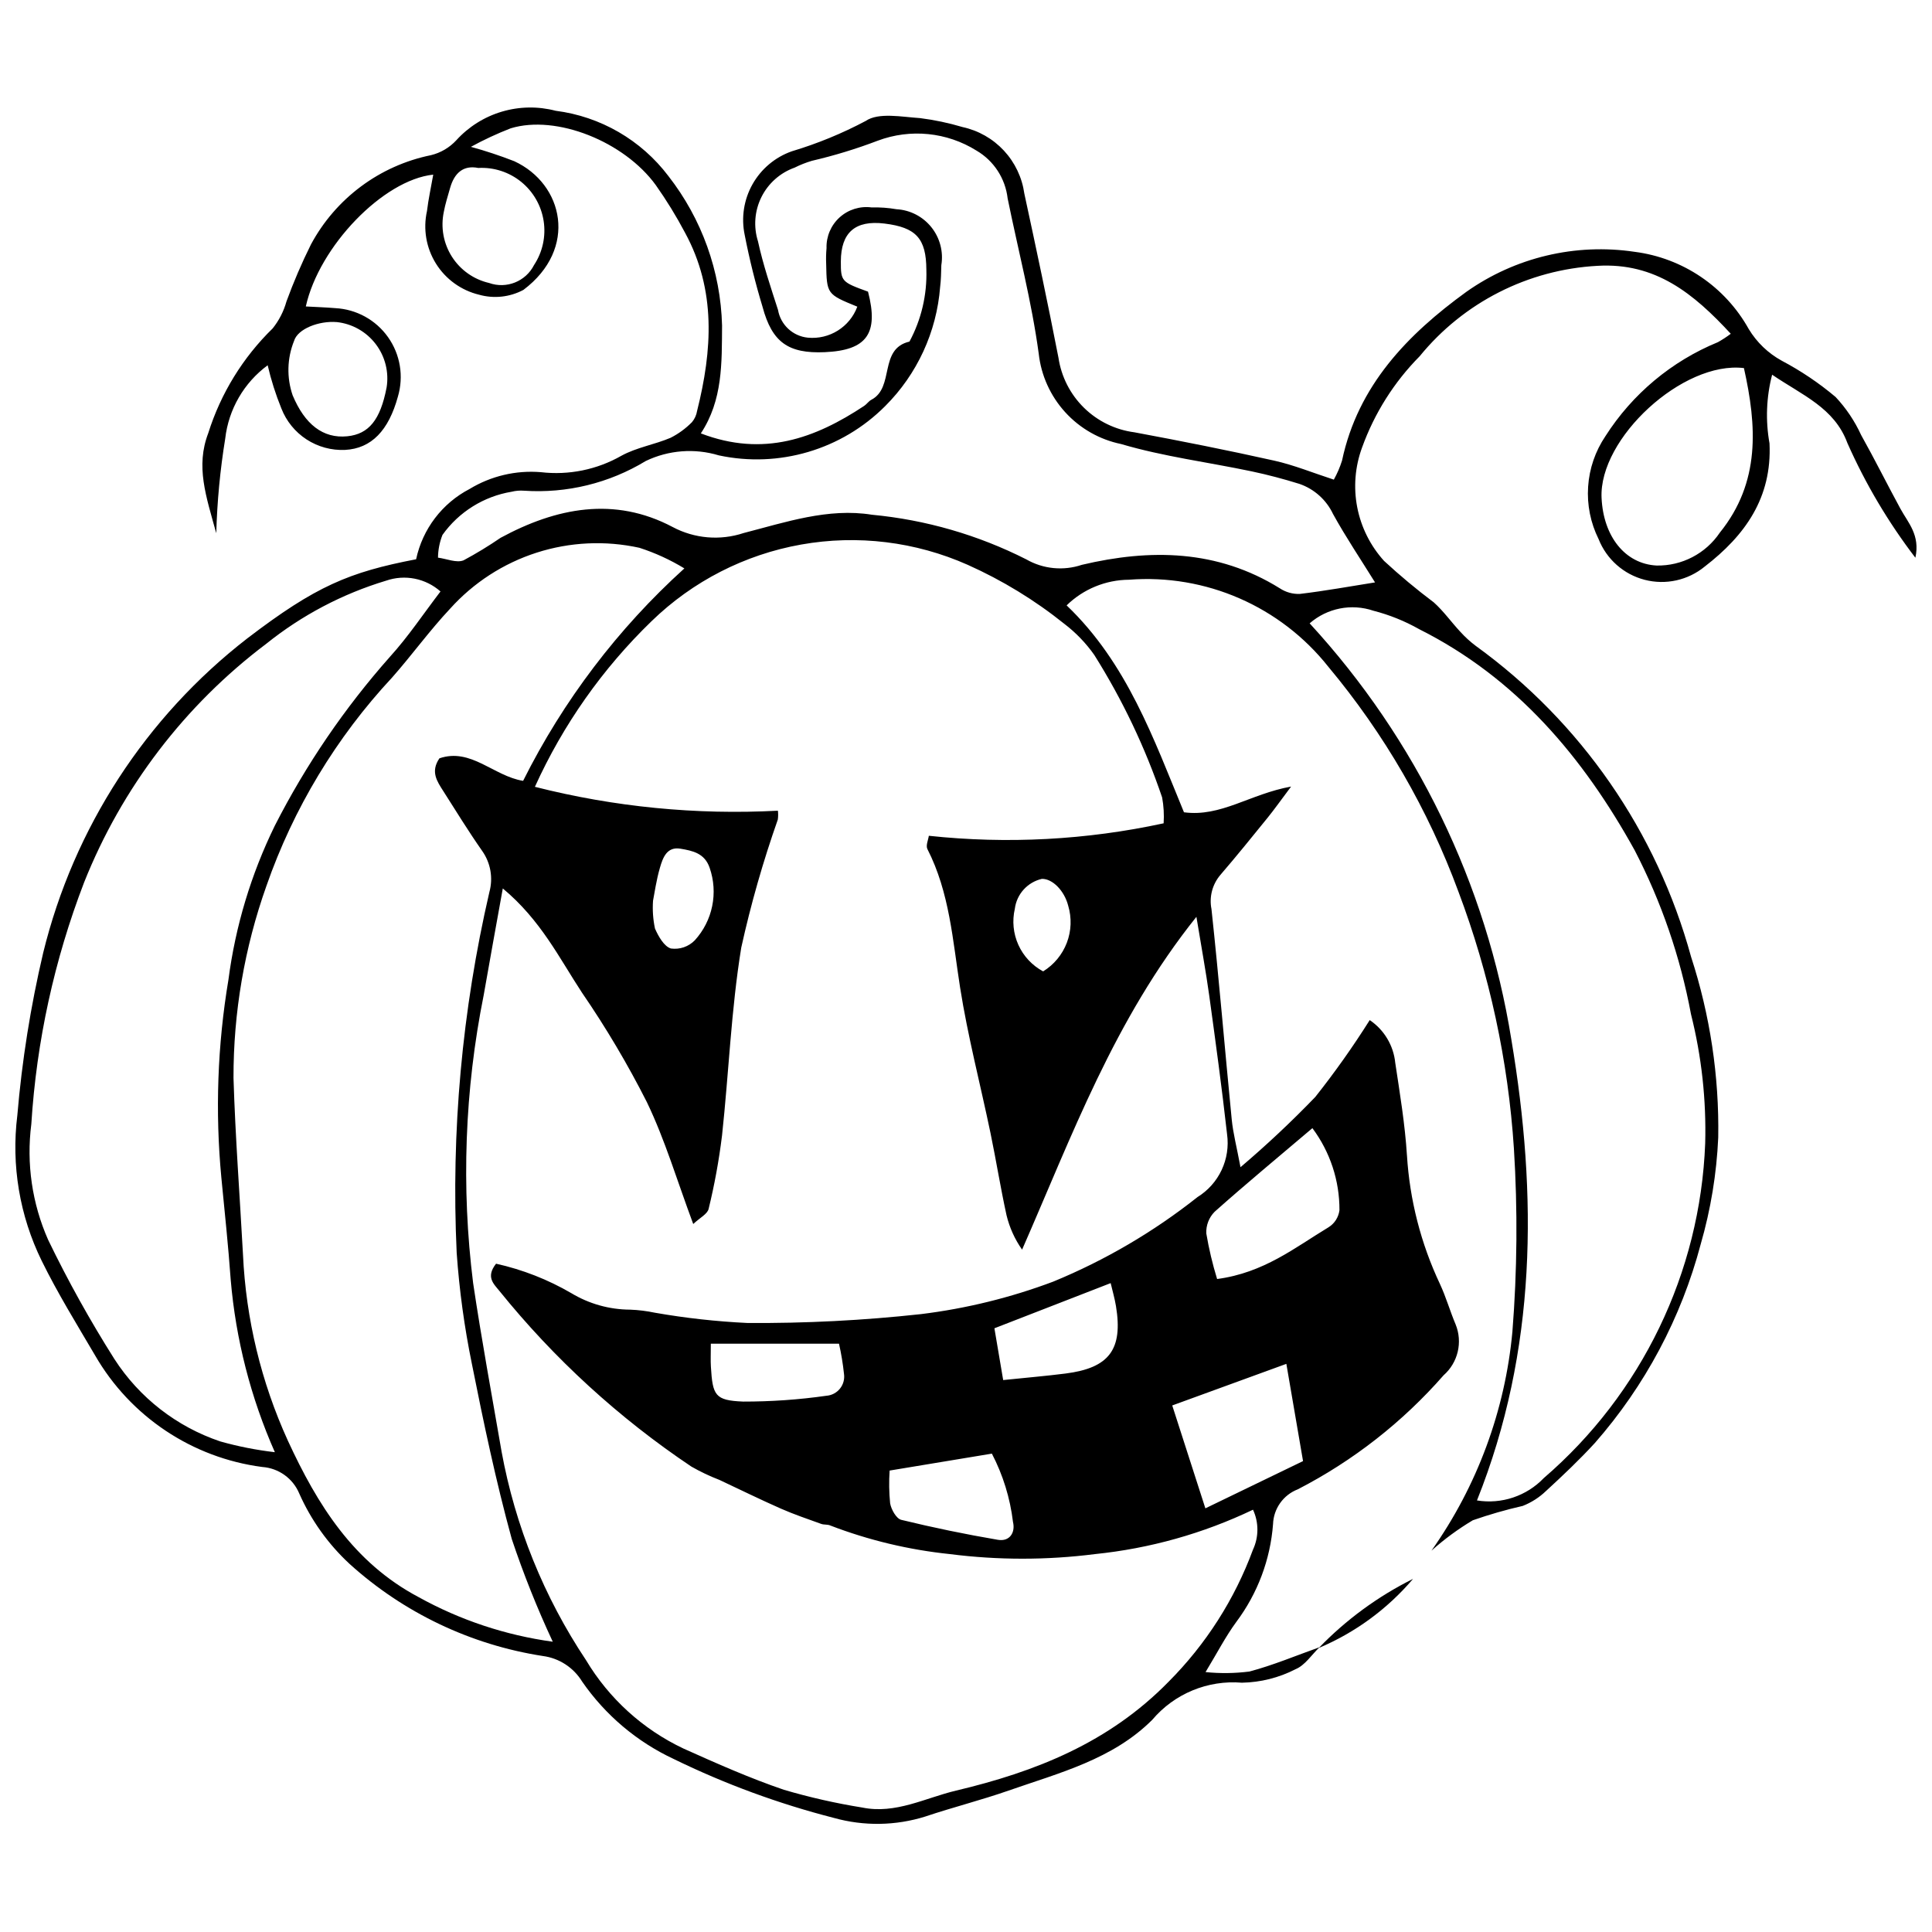 <?xml version="1.0" encoding="UTF-8"?>
<!-- Uploaded to: SVG Repo, www.svgrepo.com, Generator: SVG Repo Mixer Tools -->
<svg width="800px" height="800px" version="1.1" viewBox="144 144 512 512" xmlns="http://www.w3.org/2000/svg">
 <defs>
  <clipPath id="a">
   <path d="m148.09 172h503.81v456h-503.81z"/>
  </clipPath>
 </defs>
 <g clip-path="url(#a)">
  <path d="m493.68 580.54c-2.09 1.996-3.852 4.797-6.34 5.812v0.004c-4.398 2.262-9.258 3.484-14.203 3.578-9.055-0.762-17.918 2.906-23.785 9.844-10.5 10.48-24.629 14.051-38.07 18.746-7.254 2.535-14.734 4.418-22.023 6.859v0.004c-7.887 2.477-16.324 2.606-24.285 0.375-14.629-3.75-28.844-8.977-42.414-15.602-9.766-4.562-18.141-11.641-24.273-20.504-2.266-3.727-6.094-6.227-10.418-6.797-19.109-2.957-36.93-11.453-51.262-24.438-5.648-5.242-10.172-11.574-13.297-18.617-1.676-4.012-5.469-6.734-9.805-7.039-18.574-2.422-34.957-13.363-44.316-29.586-4.856-8.27-9.918-16.457-14.137-25.051-5.859-11.945-8.102-25.336-6.461-38.539 1.23-14.508 3.519-28.906 6.852-43.078 8.105-33.105 27.184-62.488 54.129-83.359 18.117-13.836 26.938-17.527 44.703-20.941 1.707-8.012 6.902-14.844 14.168-18.625 5.668-3.441 12.273-5 18.879-4.457 7.406 0.867 14.895-0.66 21.367-4.356 4-2.195 8.766-2.945 13.016-4.75 2.106-1.062 4.019-2.465 5.672-4.144 0.711-0.848 1.18-1.875 1.355-2.969 4.035-16.082 5.094-32.004-3.184-47.227-2.312-4.371-4.902-8.59-7.758-12.629-8.344-11.512-26.312-18.75-38.445-15.051-3.617 1.406-7.144 3.047-10.551 4.91 3.891 1.07 7.723 2.34 11.484 3.805 13.047 6.016 17 23.168 2.414 34.121v-0.004c-3.598 1.914-7.793 2.371-11.715 1.273-4.75-1.145-8.863-4.109-11.449-8.258-2.586-4.148-3.438-9.145-2.375-13.914 0.379-3.184 1.078-6.332 1.66-9.656-13.242 1.387-30.242 19-33.77 34.934 2.656 0.148 5.254 0.23 7.836 0.449h-0.004c5.59 0.293 10.738 3.129 13.969 7.699 3.234 4.57 4.191 10.367 2.606 15.734-2.457 8.984-7.012 13.773-14.012 14.133h0.004c-3.609 0.164-7.18-0.809-10.207-2.781-3.031-1.977-5.363-4.848-6.672-8.215-1.508-3.711-2.723-7.531-3.629-11.434-6.289 4.637-10.367 11.68-11.25 19.445-1.348 8.289-2.144 16.664-2.375 25.062-2.699-9.824-5.516-17.688-2.106-26.555h-0.004c3.312-10.508 9.176-20.027 17.059-27.719 1.688-2.109 2.934-4.539 3.656-7.144 1.879-5.144 4.043-10.184 6.481-15.09 6.562-12.23 18.223-20.91 31.824-23.68 2.574-0.625 4.906-2 6.703-3.945 3.254-3.586 7.43-6.207 12.07-7.586s9.57-1.461 14.258-0.234c11.883 1.512 22.656 7.75 29.883 17.301 8.852 11.344 13.836 25.223 14.219 39.605-0.074 9.926 0.207 19.77-5.625 28.59 16.574 6.356 30.266 1.34 43.305-7.301 0.68-0.453 1.164-1.234 1.875-1.602 6.262-3.262 1.867-13.492 10.109-15.426v0.004c3.141-5.836 4.684-12.402 4.477-19.027-0.031-8.344-2.754-11.238-11.102-12.258-7.731-0.945-11.531 2.356-11.559 10.031-0.016 5.285 0.148 5.469 7.203 8.016 2.879 11.102-0.305 15.555-11.465 16.039-9.676 0.422-13.961-2.633-16.477-11.965l0.004 0.004c-1.906-6.277-3.488-12.648-4.742-19.09-0.969-4.586-0.23-9.363 2.066-13.445 2.301-4.082 6.004-7.191 10.426-8.742 6.769-2.027 13.32-4.719 19.562-8.031 3.418-2.332 9.555-1.074 14.422-0.758h0.004c3.805 0.48 7.562 1.273 11.238 2.367 4.207 0.91 8.035 3.086 10.969 6.242 2.93 3.156 4.82 7.133 5.418 11.398 3.133 14.473 6.211 28.957 9.043 43.488 0.75 5.035 3.121 9.691 6.754 13.258 3.633 3.57 8.332 5.856 13.383 6.512 12.387 2.305 24.75 4.762 37.043 7.508 5.269 1.18 10.336 3.266 15.797 5.035l-0.004 0.004c0.898-1.609 1.629-3.305 2.18-5.062 4.219-19.906 17.391-33.434 32.949-44.715 12.945-9.141 28.914-12.941 44.586-10.602 12.766 1.637 23.996 9.238 30.254 20.484 2.125 3.512 5.133 6.398 8.73 8.371 5.09 2.688 9.879 5.91 14.281 9.621 2.785 2.973 5.07 6.379 6.769 10.086 3.606 6.441 6.894 13.062 10.422 19.547 2.012 3.695 5.258 6.945 3.949 12.961-7.188-9.395-13.238-19.605-18.027-30.418-3.445-9.32-11.938-12.641-19.934-18.086v-0.004c-1.543 5.945-1.781 12.156-0.695 18.203 0.684 14.395-6.469 24.395-17.168 32.645-4.441 3.644-10.355 4.949-15.918 3.508s-10.098-5.453-12.211-10.797c-2.137-4.301-3.094-9.09-2.773-13.883 0.316-4.793 1.902-9.41 4.59-13.391 7.137-11.18 17.551-19.879 29.82-24.91 1.18-0.66 2.316-1.402 3.394-2.219-9.844-10.664-19.949-18.918-35.332-18.004h0.004c-18.379 0.996-35.48 9.691-47.109 23.953-6.793 6.863-12.004 15.121-15.277 24.203-1.863 5.066-2.305 10.543-1.277 15.84 1.031 5.297 3.492 10.211 7.117 14.211 4.207 3.887 8.609 7.555 13.188 10.996 2.574 2.305 4.609 5.199 6.981 7.742h0.004c1.25 1.391 2.633 2.652 4.129 3.777 27.863 20.156 47.992 49.234 57.055 82.41 5.031 15.441 7.461 31.609 7.195 47.852-0.426 9.586-1.988 19.09-4.652 28.312-5.152 19.484-14.75 37.508-28.039 52.66-4.074 4.445-8.473 8.609-12.914 12.691h-0.004c-1.785 1.727-3.894 3.082-6.207 3.988-4.477 1.02-8.891 2.289-13.227 3.805-3.902 2.324-7.57 5.023-10.957 8.055 12.121-17.129 19.52-37.148 21.453-58.043 1.277-16.145 1.41-32.355 0.398-48.52-1.516-23.297-6.473-46.238-14.703-68.082-7.992-21.691-19.648-41.844-34.465-59.586-12.684-16.012-32.5-24.664-52.863-23.078-6.176 0.047-12.09 2.484-16.504 6.797 16.012 15.297 23.059 35.352 31.098 54.832 9.793 1.316 17.488-4.848 28.391-6.816-2.84 3.781-4.438 6.055-6.184 8.211-4.137 5.106-8.27 10.223-12.559 15.203v0.004c-2.129 2.496-3 5.828-2.359 9.047 2 18.562 3.539 37.172 5.367 55.754 0.355 3.617 1.297 7.18 2.324 12.652 6.91-5.863 13.523-12.074 19.812-18.602 5.176-6.527 9.992-13.328 14.434-20.379 3.828 2.578 6.309 6.731 6.766 11.324 1.23 8.141 2.582 16.301 3.098 24.504h0.004c0.723 11.812 3.688 23.379 8.734 34.086 1.621 3.469 2.668 7.199 4.164 10.73 1.91 4.715 0.633 10.121-3.188 13.48-10.863 12.41-23.965 22.66-38.621 30.215-3.848 1.48-6.438 5.113-6.578 9.23-0.711 9.379-4.082 18.359-9.715 25.891-2.848 3.867-5.062 8.199-8.172 13.32 3.871 0.395 7.777 0.344 11.637-0.148 6.309-1.676 12.383-4.238 18.559-6.434zm-41.301-218.35h-0.004c0.148-2.293 0.016-4.598-0.398-6.859-4.496-13.25-10.535-25.926-17.988-37.77-2.203-3.129-4.871-5.902-7.914-8.223-7.828-6.285-16.434-11.539-25.598-15.641-13.855-6.164-29.242-8.043-44.176-5.383-14.934 2.656-28.73 9.723-39.613 20.289-12.984 12.559-23.48 27.457-30.934 43.914 21.023 5.344 42.738 7.477 64.398 6.328 0.098 0.781 0.086 1.57-0.023 2.348-3.91 11.105-7.148 22.434-9.688 33.93-2.688 16.484-3.305 33.297-5.109 49.934h-0.004c-0.801 6.5-1.98 12.945-3.535 19.309-0.316 1.379-2.34 2.367-4.078 4.012-4.273-11.461-7.465-22.277-12.289-32.305-5.086-10.047-10.836-19.742-17.207-29.027-6-9.125-10.902-19.219-20.973-27.598-1.891 10.543-3.519 19.41-5.066 28.289-5.035 25.113-5.981 50.875-2.797 76.289 2.219 14.902 4.961 29.73 7.527 44.582l-0.004-0.004c3.617 19.785 11.238 38.621 22.395 55.355 6.098 10.195 15.082 18.348 25.82 23.426 8.762 3.934 17.578 7.852 26.656 10.941 6.809 2 13.734 3.57 20.742 4.695 8.844 1.801 16.664-2.551 24.852-4.492 21.082-5.004 40.5-12.68 56.32-28.852 9.887-9.918 17.516-21.855 22.359-34.996 1.562-3.356 1.566-7.231 0.008-10.59-13.188 6.305-27.363 10.285-41.902 11.766-12.77 1.625-25.691 1.621-38.461-0.008-10.836-1.125-21.48-3.668-31.652-7.57-0.715-0.336-1.664-0.152-2.422-0.43-3.582-1.297-7.203-2.512-10.684-4.047-5.5-2.426-10.898-5.082-16.34-7.637l-0.004 0.004c-2.547-0.984-5.016-2.156-7.387-3.516-19.203-12.871-36.352-28.566-50.871-46.555-1.48-1.84-3.66-3.66-0.875-7.203 7.012 1.559 13.734 4.191 19.938 7.805 4.719 2.844 10.121 4.356 15.633 4.375 2.191 0.086 4.375 0.359 6.523 0.812 8.105 1.418 16.289 2.328 24.508 2.719 15.367 0.109 30.727-0.676 46.004-2.348 11.984-1.473 23.758-4.363 35.062-8.617 13.727-5.648 26.598-13.191 38.234-22.41 2.777-1.719 4.992-4.207 6.383-7.164 1.391-2.957 1.891-6.254 1.441-9.488-1.371-12.262-3.039-24.492-4.723-36.715-0.887-6.418-2.07-12.793-3.402-20.895-21.84 27.293-32.98 58.09-46.195 88.199l-0.004-0.004c-1.934-2.75-3.332-5.844-4.121-9.113-1.586-7.215-2.746-14.523-4.246-21.762-2.672-12.875-6.023-25.633-8.062-38.602-1.961-12.484-2.762-25.129-8.66-36.672-0.477-0.934 0.242-2.484 0.379-3.527v0.004c20.785 2.234 41.793 1.121 62.223-3.305zm-161.89 216.88v0.004c-4.137-8.863-7.762-17.949-10.867-27.223-4.199-15.32-7.488-30.91-10.586-46.5-1.984-9.684-3.32-19.488-4.012-29.348-1.496-32.113 1.418-64.281 8.668-95.602 1.027-3.738 0.324-7.738-1.914-10.902-3.617-5.168-6.93-10.555-10.32-15.879-1.617-2.539-3.434-5.109-1.008-8.656 8.355-2.859 14.387 4.727 22.18 5.969v-0.004c10.629-21.254 25.121-40.348 42.734-56.297-3.742-2.281-7.738-4.113-11.91-5.461-9.039-1.984-18.441-1.539-27.254 1.293-8.809 2.832-16.711 7.949-22.902 14.828-5.438 5.789-10.113 12.289-15.379 18.25-14.824 15.906-26.172 34.727-33.324 55.262-5.805 16.336-8.754 33.551-8.715 50.887 0.48 15.613 1.668 31.207 2.516 46.809 0.781 17.031 4.812 33.758 11.883 49.273 7.82 16.941 17.332 32.305 34.656 41.48 11.02 6.106 23.074 10.109 35.555 11.82zm244.92-37.438c6.519 1.062 13.145-1.156 17.715-5.93 25.945-22.332 41.438-54.449 42.766-88.66 0.316-11.543-0.949-23.074-3.762-34.27-2.816-15.145-7.848-29.789-14.938-43.461-13.668-24.691-31.336-45.656-57.117-58.582v-0.004c-3.809-2.148-7.879-3.789-12.113-4.875-5.824-1.973-12.258-0.699-16.891 3.344 28.246 30.707 46.836 69.051 53.445 110.25 6.949 41.402 6.789 82.418-9.105 122.19zm-318.57-12.789v0.004c-6.402-14.477-10.355-29.91-11.699-45.68-0.641-9.027-1.605-18.035-2.477-27.047-1.664-17.512-1.031-35.168 1.879-52.516 1.852-14.176 6.004-27.953 12.289-40.793 8.234-16.152 18.488-31.191 30.512-44.762 4.863-5.348 8.902-11.445 13.391-17.305-1.93-1.711-4.281-2.879-6.812-3.383-2.531-0.504-5.152-0.324-7.59 0.52-11.562 3.481-22.344 9.156-31.762 16.719-21.586 16.266-38.293 38.148-48.289 63.262-7.891 20.516-12.609 42.113-13.984 64.047-1.34 10.434 0.203 21.035 4.457 30.656 5.246 10.852 11.109 21.398 17.555 31.586 6.609 10.246 16.5 17.949 28.059 21.84 4.738 1.336 9.578 2.289 14.473 2.856zm154.36-303.57c-8.086-3.305-8.094-3.305-8.258-11.406-0.062-1.371-0.027-2.746 0.098-4.113-0.094-3.098 1.18-6.078 3.481-8.156 2.301-2.074 5.398-3.035 8.473-2.625 2.199-0.062 4.398 0.098 6.566 0.473 3.621 0.199 6.988 1.93 9.258 4.762 2.269 2.828 3.231 6.488 2.644 10.07-0.059 1.922-0.074 3.859-0.316 5.762-0.926 11.93-6.094 23.137-14.566 31.586-11.527 11.555-28.129 16.469-44.09 13.051-6.41-1.938-13.312-1.406-19.352 1.492-9.684 5.883-20.953 8.633-32.262 7.875-1.098-0.086-2.207 0.004-3.277 0.27-7.391 1.227-13.992 5.344-18.34 11.445-0.762 1.918-1.16 3.961-1.184 6.023 2.285 0.301 4.918 1.465 6.777 0.711 3.375-1.812 6.652-3.805 9.812-5.969 14.734-7.977 30.133-11.035 45.582-2.867 5.793 3.086 12.598 3.668 18.828 1.602 11.121-2.863 22.402-6.715 33.996-4.848 14.254 1.344 28.125 5.356 40.898 11.824 4.481 2.574 9.848 3.098 14.746 1.449 18.078-4.273 35.922-4.066 52.453 6.227l-0.004-0.004c1.566 1.039 3.418 1.562 5.293 1.492 6.695-0.797 13.34-2.008 19.945-3.055-3.773-6.082-7.715-11.934-11.109-18.086h-0.004c-1.766-3.769-4.984-6.66-8.918-8.02-4.168-1.297-8.406-2.426-12.676-3.324-11.535-2.43-23.336-3.914-34.598-7.242-5.699-1.176-10.879-4.125-14.797-8.426-3.922-4.301-6.379-9.73-7.023-15.512-1.875-13.844-5.457-27.453-8.242-41.176-0.609-5.277-3.664-9.961-8.246-12.645-7.844-4.906-17.523-5.875-26.184-2.625-5.684 2.168-11.508 3.945-17.43 5.324-1.582 0.469-3.117 1.074-4.59 1.812-3.832 1.363-6.984 4.164-8.797 7.805-1.809 3.644-2.137 7.848-0.91 11.727 1.336 6.152 3.379 12.164 5.309 18.176 0.684 3.941 3.906 6.945 7.891 7.352 5.727 0.551 11.113-2.816 13.121-8.211zm234.96 16.273c-16.176-1.953-38.477 18.617-37.727 34.422 0.484 10.219 6.246 17.473 14.586 17.906 6.707 0.125 13.023-3.168 16.766-8.734 10.793-13.359 9.797-28.297 6.375-43.594zm-116.84 289.66-4.422-25.77-30.242 11.023c3.023 9.379 5.727 17.777 8.781 27.266zm-22.773-48.254c12.414-1.645 20.648-8.355 29.496-13.691 1.613-0.992 2.688-2.664 2.926-4.543 0.035-7.836-2.484-15.469-7.172-21.746-8.973 7.613-17.578 14.738-25.918 22.164h0.004c-1.5 1.52-2.297 3.594-2.203 5.727 0.688 4.086 1.648 8.125 2.867 12.09zm-195.8-294.44c-3.934-0.805-6.34 1.316-7.469 5.312-0.594 2.113-1.277 4.211-1.672 6.363l0.004-0.004c-0.859 4.082-0.086 8.336 2.156 11.852 2.238 3.516 5.769 6.012 9.832 6.953 4.602 1.648 9.715-0.387 11.926-4.746 2.269-3.441 3.176-7.606 2.547-11.68-0.629-4.074-2.75-7.769-5.949-10.367-3.203-2.598-7.258-3.91-11.375-3.684zm-37.531 40.844c-4.676-0.383-10.34 1.781-11.289 5v-0.004c-1.852 4.602-1.984 9.715-0.375 14.406 3.207 7.672 8.039 11.512 14.492 10.859 5.699-0.578 8.754-4.356 10.398-12.875l0.004-0.004c0.672-4.078-0.363-8.254-2.867-11.543-2.5-3.293-6.25-5.406-10.359-5.844zm146.54 304.36 0.004-0.004c-0.195 2.887-0.152 5.785 0.133 8.668 0.277 1.637 1.641 4.07 2.941 4.391 8.473 2.066 17.02 3.832 25.633 5.297 3.102 0.527 4.668-1.93 3.984-4.738v-0.004c-0.758-6.32-2.652-12.453-5.594-18.098zm30.098-23.984c6.328-0.656 11.461-1.086 16.566-1.738 11.559-1.48 15.207-6.394 13.324-17.859-0.344-2.086-0.945-4.129-1.406-6.094l-30.809 11.969zm-77.477-9.645c0 2.797-0.086 4.441 0.016 6.078 0.461 7.633 1.062 8.965 8.508 9.266v0.004c7.391 0.012 14.777-0.5 22.094-1.543 1.414-0.102 2.719-0.785 3.606-1.891s1.27-2.527 1.062-3.93c-0.285-2.684-0.727-5.352-1.32-7.984zm-15.316-117.38c-0.172 2.469 0 4.949 0.516 7.371 0.906 2.07 2.426 4.758 4.234 5.289h0.004c2.336 0.32 4.688-0.492 6.328-2.188 2.316-2.551 3.906-5.68 4.594-9.055 0.691-3.375 0.461-6.875-0.668-10.129-1.32-3.902-4.539-4.535-7.723-5.078-3.625-0.621-4.688 2.41-5.441 4.992-0.992 3.379-1.465 6.91-1.844 8.797zm103.38 18.715v0.004c2.871-1.77 5.078-4.438 6.281-7.586 1.199-3.152 1.324-6.613 0.355-9.84-1.016-3.965-4.168-7.168-6.977-7.09-3.812 0.883-6.672 4.047-7.16 7.93-0.742 3.203-0.414 6.566 0.941 9.562s3.66 5.465 6.559 7.023z"/>
 </g>
 <path d="m493.49 580.73c7.223-7.484 15.672-13.676 24.98-18.309-6.777 7.973-15.336 14.242-24.98 18.309z"/>
 <path d="m518.29 562.61c1.695-2.551 3.387-5.102 5.082-7.652z"/>
</svg>